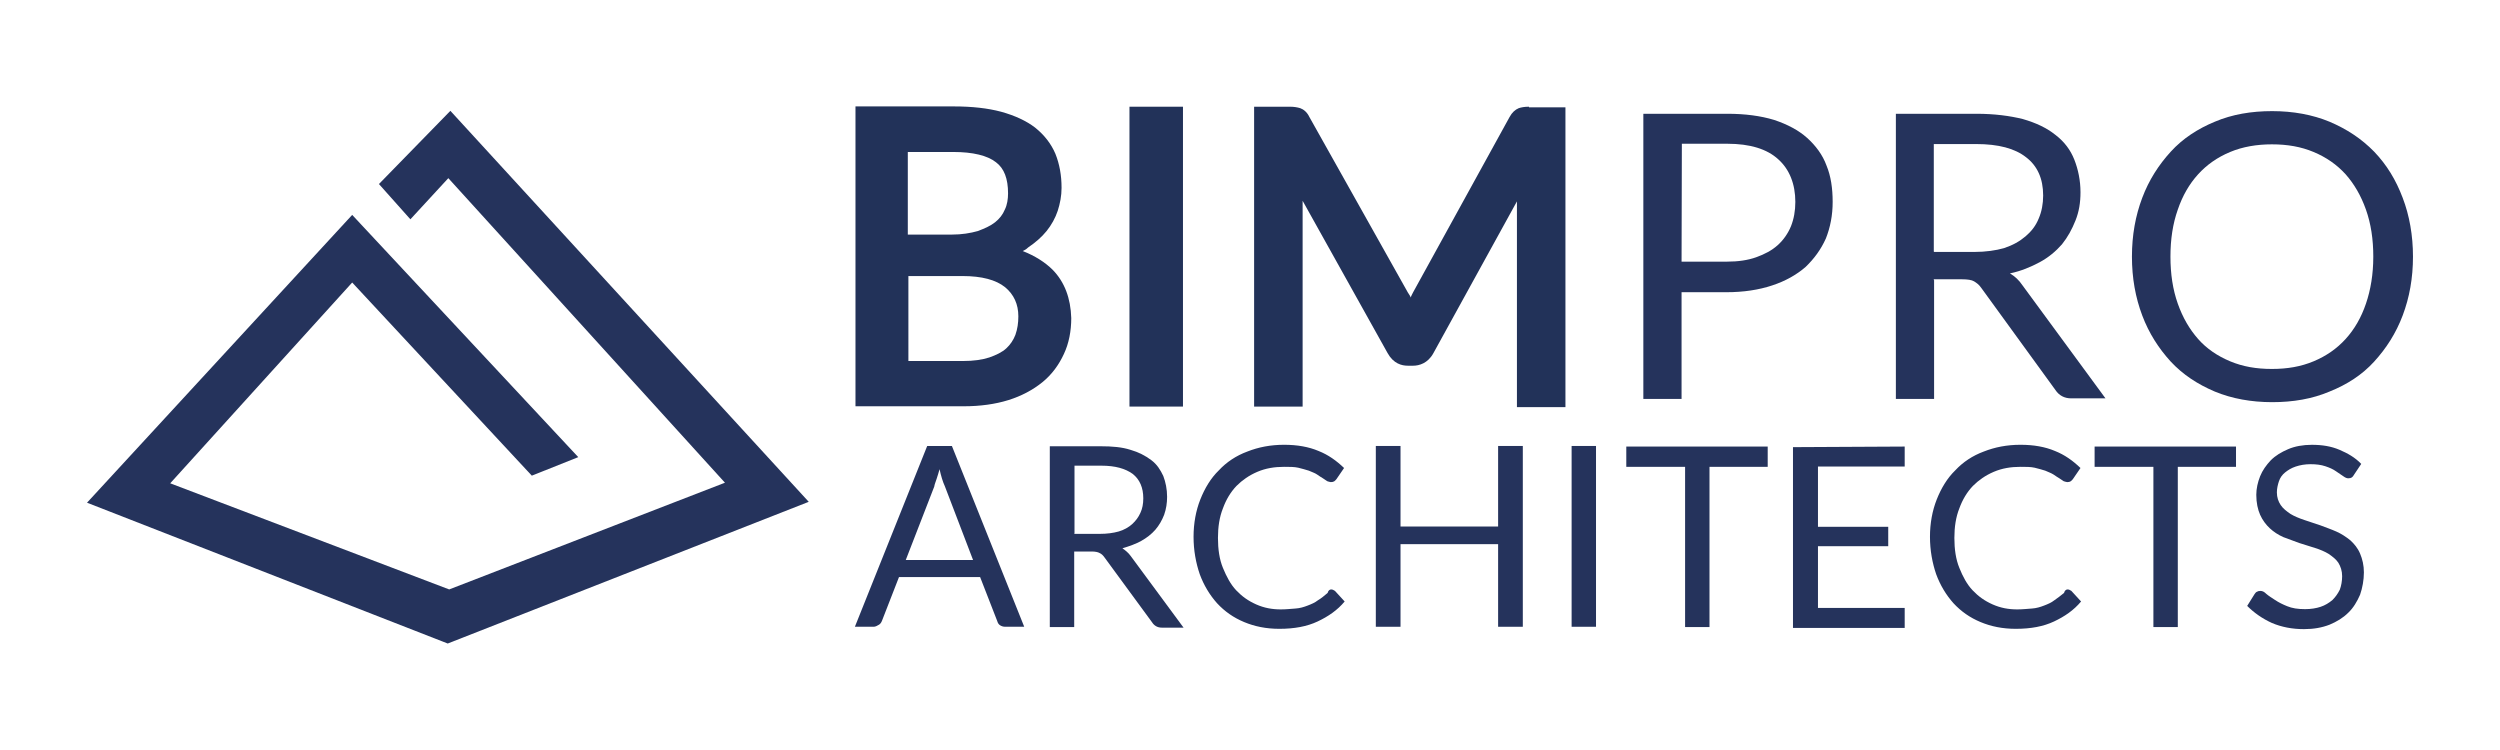 <?xml version="1.0" encoding="UTF-8"?> <!-- Generator: Adobe Illustrator 18.1.1, SVG Export Plug-In . SVG Version: 6.00 Build 0) --> <svg xmlns="http://www.w3.org/2000/svg" xmlns:xlink="http://www.w3.org/1999/xlink" id="LOGOTIPO" x="0px" y="0px" viewBox="-177.4 380 850.4 255.1" xml:space="preserve"> <g> <path fill="#223259" d="M342.7,416.3c-1.5,0-2.6,0.2-3.5,0.5c-1.2,0.5-2.3,1.5-3.1,3l-32.8,59.6c-0.3,0.7-0.7,1.2-0.8,1.8 c-0.3-0.7-0.7-1.2-1-1.7L268,419.8c-0.8-1.7-2-2.6-3.1-3c-1-0.3-2.1-0.5-3.5-0.5h-12.2v102h16.5v-70l28.9,51.8 c2,3.6,4.8,4.3,6.9,4.3h1.8c2,0,5-0.8,6.9-4.3l28.4-51.6v70h16.5v-102h-12.4V416.3z"></path> <rect x="206.8" y="416.3" fill="#223259" width="18.2" height="102"></rect> <path fill="#223259" d="M180.7,471.8c-2.6-2.6-6.1-4.8-10.2-6.4c0.7-0.3,1.3-0.7,1.8-1.2c2.5-1.7,4.6-3.5,6.3-5.6 c1.7-2.1,3-4.5,3.8-6.9c0.8-2.5,1.3-5.1,1.3-7.8c0-4.3-0.7-8.1-2.1-11.6c-1.5-3.5-3.8-6.4-6.9-8.9c-3-2.3-6.9-4.1-11.6-5.4 c-4.5-1.2-9.9-1.8-16-1.8h-33.5v102h36.8c5.6,0,10.7-0.7,15.2-2.1s8.4-3.5,11.6-6.1s5.6-5.9,7.3-9.6c1.7-3.6,2.5-7.8,2.5-12.2 C186.8,481.4,184.7,475.9,180.7,471.8z M164.4,451.3c-0.7,1.7-1.8,3.1-3.3,4.3c-1.5,1.2-3.5,2.1-5.9,3c-2.5,0.7-5.4,1.2-8.9,1.2 h-14.9v-28.1h15.5c6.6,0,11.6,1.2,14.5,3.5c2.8,2.1,4.1,5.6,4.1,10.6C165.5,447.7,165.2,449.7,164.4,451.3z M131.5,473.9H150 c6.6,0,11.4,1.3,14.5,3.8c3,2.5,4.5,5.8,4.5,9.9c0,2.3-0.3,4.3-1,6.3c-0.7,1.8-1.7,3.3-3.1,4.6s-3.5,2.3-5.8,3.1 c-2.5,0.8-5.4,1.2-8.9,1.2h-18.6V473.9z"></path> </g> <g> <path fill="#25335C" d="M394.6,479.4v36.3h-13v-97h28.5c6.1,0,11.4,0.7,16,2.1c4.5,1.5,8.3,3.5,11.2,6.1s5.3,5.8,6.6,9.4 c1.5,3.6,2.1,7.8,2.1,12.4c0,4.5-0.8,8.6-2.3,12.4c-1.7,3.8-4,6.9-6.9,9.7c-3,2.6-6.8,4.8-11.4,6.3c-4.5,1.5-9.7,2.3-15.5,2.3 L394.6,479.4L394.6,479.4z M394.6,469h15.5c3.8,0,7.1-0.5,9.9-1.5c2.8-1,5.3-2.3,7.3-4.1c2-1.8,3.5-4,4.5-6.4 c1-2.5,1.5-5.3,1.5-8.3c0-6.1-2-11.1-5.8-14.5c-3.8-3.5-9.6-5.3-17.3-5.3h-15.5L394.6,469L394.6,469z"></path> <path fill="#25335C" d="M480.5,475.3v40.4h-13v-97h27.4c6.1,0,11.4,0.7,15.8,1.8c4.5,1.3,8.1,3,11.1,5.4c3,2.3,5.1,5.1,6.4,8.4 c1.3,3.3,2.1,7.1,2.1,11.1c0,3.5-0.5,6.6-1.7,9.6c-1.2,3-2.6,5.6-4.6,8.1c-2,2.3-4.6,4.5-7.6,6.1s-6.3,3-10.1,3.8 c1.7,1,3.1,2.3,4.3,4.1l28.2,38.4h-11.7c-2.3,0-4.1-1-5.3-2.8l-25.2-34.7c-0.8-1.2-1.7-1.8-2.5-2.3c-0.8-0.5-2.3-0.7-4.1-0.7h-9.6 V475.3z M480.5,465.7h13.7c3.8,0,7.3-0.5,10.1-1.3c3-1,5.3-2.3,7.3-4c2-1.7,3.5-3.6,4.5-6.1c1-2.3,1.5-5,1.5-7.8 c0-5.8-2-10.1-5.8-13c-3.8-3-9.4-4.5-17-4.5h-14.4v36.6H480.5z"></path> <path fill="#25335C" d="M643.4,467.3c0,7.3-1.2,13.9-3.5,20c-2.3,6.1-5.6,11.2-9.7,15.7c-4.1,4.5-9.2,7.8-15.2,10.2 c-5.9,2.5-12.4,3.6-19.5,3.6c-7.1,0-13.7-1.2-19.5-3.6c-5.9-2.5-10.9-5.8-15-10.2c-4.1-4.5-7.4-9.6-9.7-15.7 c-2.3-6.1-3.5-12.7-3.5-20c0-7.3,1.2-13.9,3.5-20c2.3-6.1,5.6-11.2,9.7-15.7s9.2-7.8,15-10.2c5.9-2.5,12.4-3.6,19.5-3.6 c7.1,0,13.7,1.2,19.5,3.6c5.9,2.5,10.9,5.8,15.2,10.2c4.3,4.5,7.4,9.6,9.7,15.7C642.2,453.3,643.4,460.1,643.4,467.3z M629.9,467.3 c0-5.9-0.8-11.2-2.5-16c-1.7-4.8-4-8.7-6.9-12c-3-3.3-6.6-5.8-10.9-7.6c-4.3-1.8-8.9-2.6-14.2-2.6c-5.1,0-9.9,0.8-14.2,2.6 c-4.3,1.8-7.9,4.3-10.9,7.6c-3,3.3-5.3,7.3-6.9,12c-1.7,4.8-2.5,10.1-2.5,16s0.8,11.2,2.5,16c1.7,4.8,4,8.7,6.9,12 s6.6,5.8,10.9,7.6c4.3,1.8,8.9,2.6,14.2,2.6s9.9-0.8,14.2-2.6c4.3-1.8,7.9-4.3,10.9-7.6s5.3-7.3,6.9-12 C629,478.6,629.9,473.3,629.9,467.3z"></path> </g> <g> <path fill="#25335C" d="M171,593.2h-6.4c-0.8,0-1.3-0.2-1.8-0.5c-0.5-0.3-0.8-0.8-1-1.5l-5.8-14.9h-27.6l-5.8,14.9 c-0.2,0.5-0.5,1-1,1.3c-0.5,0.3-1.2,0.7-1.8,0.7h-6.4l24.6-61.5h8.4L171,593.2z M130.7,570.5h22.9l-9.6-25.1 c-0.7-1.5-1.3-3.5-1.8-5.8c-0.3,1.2-0.7,2.3-1,3.3c-0.3,1-0.7,1.8-0.8,2.6L130.7,570.5z"></path> <path fill="#25335C" d="M188,567.7v25.6h-8.3v-61.5H197c4,0,7.3,0.3,10.1,1.2c2.8,0.8,5.1,2,7.1,3.5s3.1,3.3,4.1,5.4 c0.8,2.1,1.3,4.5,1.3,7.1c0,2.1-0.3,4.1-1,6.1c-0.7,1.8-1.7,3.6-3,5.1c-1.3,1.5-3,2.8-4.8,3.8c-1.8,1-4,1.8-6.4,2.5 c1,0.7,2,1.5,2.8,2.6l18,24.4h-7.4c-1.5,0-2.6-0.7-3.3-1.8l-16.2-22.1c-0.5-0.7-1-1.2-1.7-1.5c-0.5-0.3-1.5-0.5-2.6-0.5H188V567.7z M188,561.6h8.7c2.5,0,4.6-0.3,6.4-0.8c1.8-0.5,3.5-1.5,4.6-2.5c1.3-1.2,2.1-2.3,2.8-3.8s1-3.1,1-5c0-3.6-1.2-6.4-3.6-8.3 c-2.5-1.8-5.9-2.8-10.7-2.8h-9.1v23.1H188z"></path> <path fill="#25335C" d="M275.4,580.5c0.5,0,0.8,0.2,1.3,0.5l3.3,3.6c-2.5,3-5.6,5.1-9.2,6.8c-3.6,1.7-7.9,2.5-13,2.5 c-4.5,0-8.4-0.8-12-2.3c-3.6-1.5-6.6-3.6-9.2-6.4c-2.5-2.8-4.5-6.1-5.9-9.9c-1.3-3.8-2.1-8.1-2.1-12.7c0-4.6,0.8-8.9,2.3-12.7 s3.6-7.3,6.3-9.9c2.6-2.8,5.9-5,9.7-6.4c3.8-1.5,7.9-2.3,12.5-2.3c4.5,0,8.4,0.7,11.7,2.1c3.3,1.3,6.1,3.3,8.7,5.8l-2.6,3.8 c-0.2,0.3-0.5,0.5-0.7,0.7c-0.3,0.2-0.7,0.3-1.2,0.3c-0.3,0-0.8-0.2-1.2-0.3c-0.5-0.3-1-0.7-1.5-1c-0.5-0.3-1.3-0.8-2-1.3 s-1.7-0.8-2.8-1.3c-1-0.3-2.3-0.7-3.6-1c-1.3-0.3-3-0.3-4.8-0.3c-3.3,0-6.3,0.5-9.1,1.7c-2.8,1.2-5.1,2.8-7.1,4.8 c-2,2.1-3.5,4.6-4.6,7.6c-1.2,3-1.7,6.4-1.7,10.1c0,3.8,0.5,7.3,1.7,10.2s2.6,5.6,4.5,7.6c2,2.1,4.1,3.6,6.8,4.8s5.4,1.7,8.4,1.7 c1.8,0,3.5-0.2,5-0.3s2.8-0.5,4.1-1c1.3-0.5,2.5-1,3.5-1.8c1.2-0.7,2.1-1.5,3.3-2.5C274.4,580.9,274.9,580.5,275.4,580.5z"></path> <path fill="#25335C" d="M340.6,593.2h-8.4v-28.1H299v28.1h-8.4v-61.5h8.4v27.4h33.2v-27.4h8.4V593.2z"></path> <path fill="#25335C" d="M365.5,593.2h-8.3v-61.5h8.3V593.2z"></path> <path fill="#25335C" d="M423.9,531.9v6.9h-19.8v54.5h-8.3v-54.5h-20v-6.9H423.9z"></path> <path fill="#25335C" d="M470.5,531.9v6.8h-29.5v20.5h23.9v6.6h-23.9v21h29.5v6.8h-38v-61.5L470.5,531.9L470.5,531.9z"></path> <path fill="#25335C" d="M525.9,580.5c0.5,0,0.8,0.2,1.3,0.5l3.3,3.6c-2.5,3-5.6,5.1-9.2,6.8c-3.6,1.7-7.9,2.5-13,2.5 c-4.5,0-8.4-0.8-12-2.3c-3.6-1.5-6.6-3.6-9.2-6.4c-2.5-2.8-4.5-6.1-5.9-9.9c-1.3-3.8-2.1-8.1-2.1-12.7c0-4.6,0.8-8.9,2.3-12.7 c1.5-3.8,3.6-7.3,6.3-9.9c2.6-2.8,5.9-5,9.7-6.4c3.8-1.5,7.9-2.3,12.5-2.3c4.5,0,8.4,0.7,11.7,2.1c3.3,1.3,6.1,3.3,8.7,5.8 l-2.6,3.8c-0.2,0.3-0.5,0.5-0.7,0.7c-0.3,0.2-0.7,0.3-1.2,0.3c-0.3,0-0.8-0.2-1.2-0.3c-0.5-0.3-1-0.7-1.5-1c-0.5-0.3-1.3-0.8-2-1.3 c-0.8-0.5-1.7-0.8-2.8-1.3c-1-0.3-2.3-0.7-3.6-1c-1.3-0.3-3-0.3-4.8-0.3c-3.3,0-6.3,0.5-9.1,1.7c-2.8,1.2-5.1,2.8-7.1,4.8 c-2,2.1-3.5,4.6-4.6,7.6c-1.2,3-1.7,6.4-1.7,10.1c0,3.8,0.5,7.3,1.7,10.2c1.2,3,2.6,5.6,4.5,7.6c2,2.1,4.1,3.6,6.8,4.8 s5.4,1.7,8.4,1.7c1.8,0,3.5-0.2,5-0.3s2.8-0.5,4.1-1c1.3-0.5,2.5-1,3.5-1.8c1-0.7,2.1-1.5,3.3-2.5 C524.9,580.9,525.4,580.5,525.9,580.5z"></path> <path fill="#25335C" d="M583.2,531.9v6.9h-19.8v54.5h-8.3v-54.5h-20v-6.9H583.2z"></path> <path fill="#25335C" d="M623.4,541.4c-0.3,0.5-0.5,0.8-0.8,1c-0.3,0.2-0.7,0.3-1.2,0.3s-1-0.2-1.7-0.7c-0.7-0.5-1.5-1-2.5-1.7 c-1-0.7-2.1-1.2-3.6-1.7c-1.5-0.5-3.1-0.7-5.1-0.7c-1.8,0-3.5,0.3-5,0.8c-1.5,0.5-2.6,1.2-3.6,2c-1,0.8-1.7,1.8-2.1,3 s-0.7,2.5-0.7,3.8c0,1.7,0.5,3.1,1.3,4.3c0.8,1.2,2,2.1,3.3,3c1.3,0.8,3,1.5,4.8,2.1s3.6,1.2,5.4,1.8c1.8,0.7,3.6,1.3,5.4,2.1 s3.3,1.8,4.8,3c1.3,1.2,2.5,2.6,3.3,4.5s1.3,4,1.3,6.4c0,2.6-0.5,5.3-1.3,7.6c-1,2.3-2.3,4.5-4,6.1c-1.8,1.8-4,3.1-6.4,4.1 c-2.6,1-5.4,1.5-8.7,1.5c-4,0-7.6-0.7-10.9-2.1c-3.3-1.5-6.1-3.5-8.4-5.8l2.5-4c0.2-0.3,0.5-0.7,0.8-0.8c0.3-0.2,0.7-0.3,1.2-0.3 c0.7,0,1.3,0.3,2,1c0.8,0.7,1.8,1.3,3,2.1c1.2,0.8,2.6,1.5,4.1,2.1c1.7,0.7,3.6,1,6.1,1c2,0,3.8-0.3,5.3-0.8c1.5-0.5,2.8-1.3,4-2.3 c1-1,1.8-2.1,2.5-3.5c0.5-1.3,0.8-3,0.8-4.6c0-1.8-0.5-3.3-1.3-4.6c-0.8-1.2-2-2.1-3.3-3c-1.3-0.8-3-1.5-4.6-2 c-1.8-0.5-3.6-1.2-5.4-1.7c-1.8-0.7-3.6-1.3-5.4-2c-1.8-0.8-3.3-1.8-4.6-3c-1.3-1.2-2.5-2.8-3.3-4.6c-0.8-1.8-1.3-4.1-1.3-6.8 c0-2.1,0.5-4.3,1.3-6.3c0.8-2,2.1-3.8,3.6-5.4c1.7-1.7,3.6-2.8,5.9-3.8c2.3-1,5.1-1.5,8.1-1.5c3.5,0,6.6,0.5,9.4,1.7 c2.8,1.2,5.3,2.6,7.4,4.8L623.4,541.4z"></path> </g> <polygon id="ICONO" fill="#25335C" points="-24.2,417.7 97.7,550.7 -25.1,598.9 -147.8,551 -57.6,453.1 19.3,535.5 3.5,541.8 -57.6,476.1 -119.5,544.4 -24.6,580.5 69.2,544.2 -24.9,440.6 -37.8,454.6 -48.5,442.6 "></polygon> </svg> 